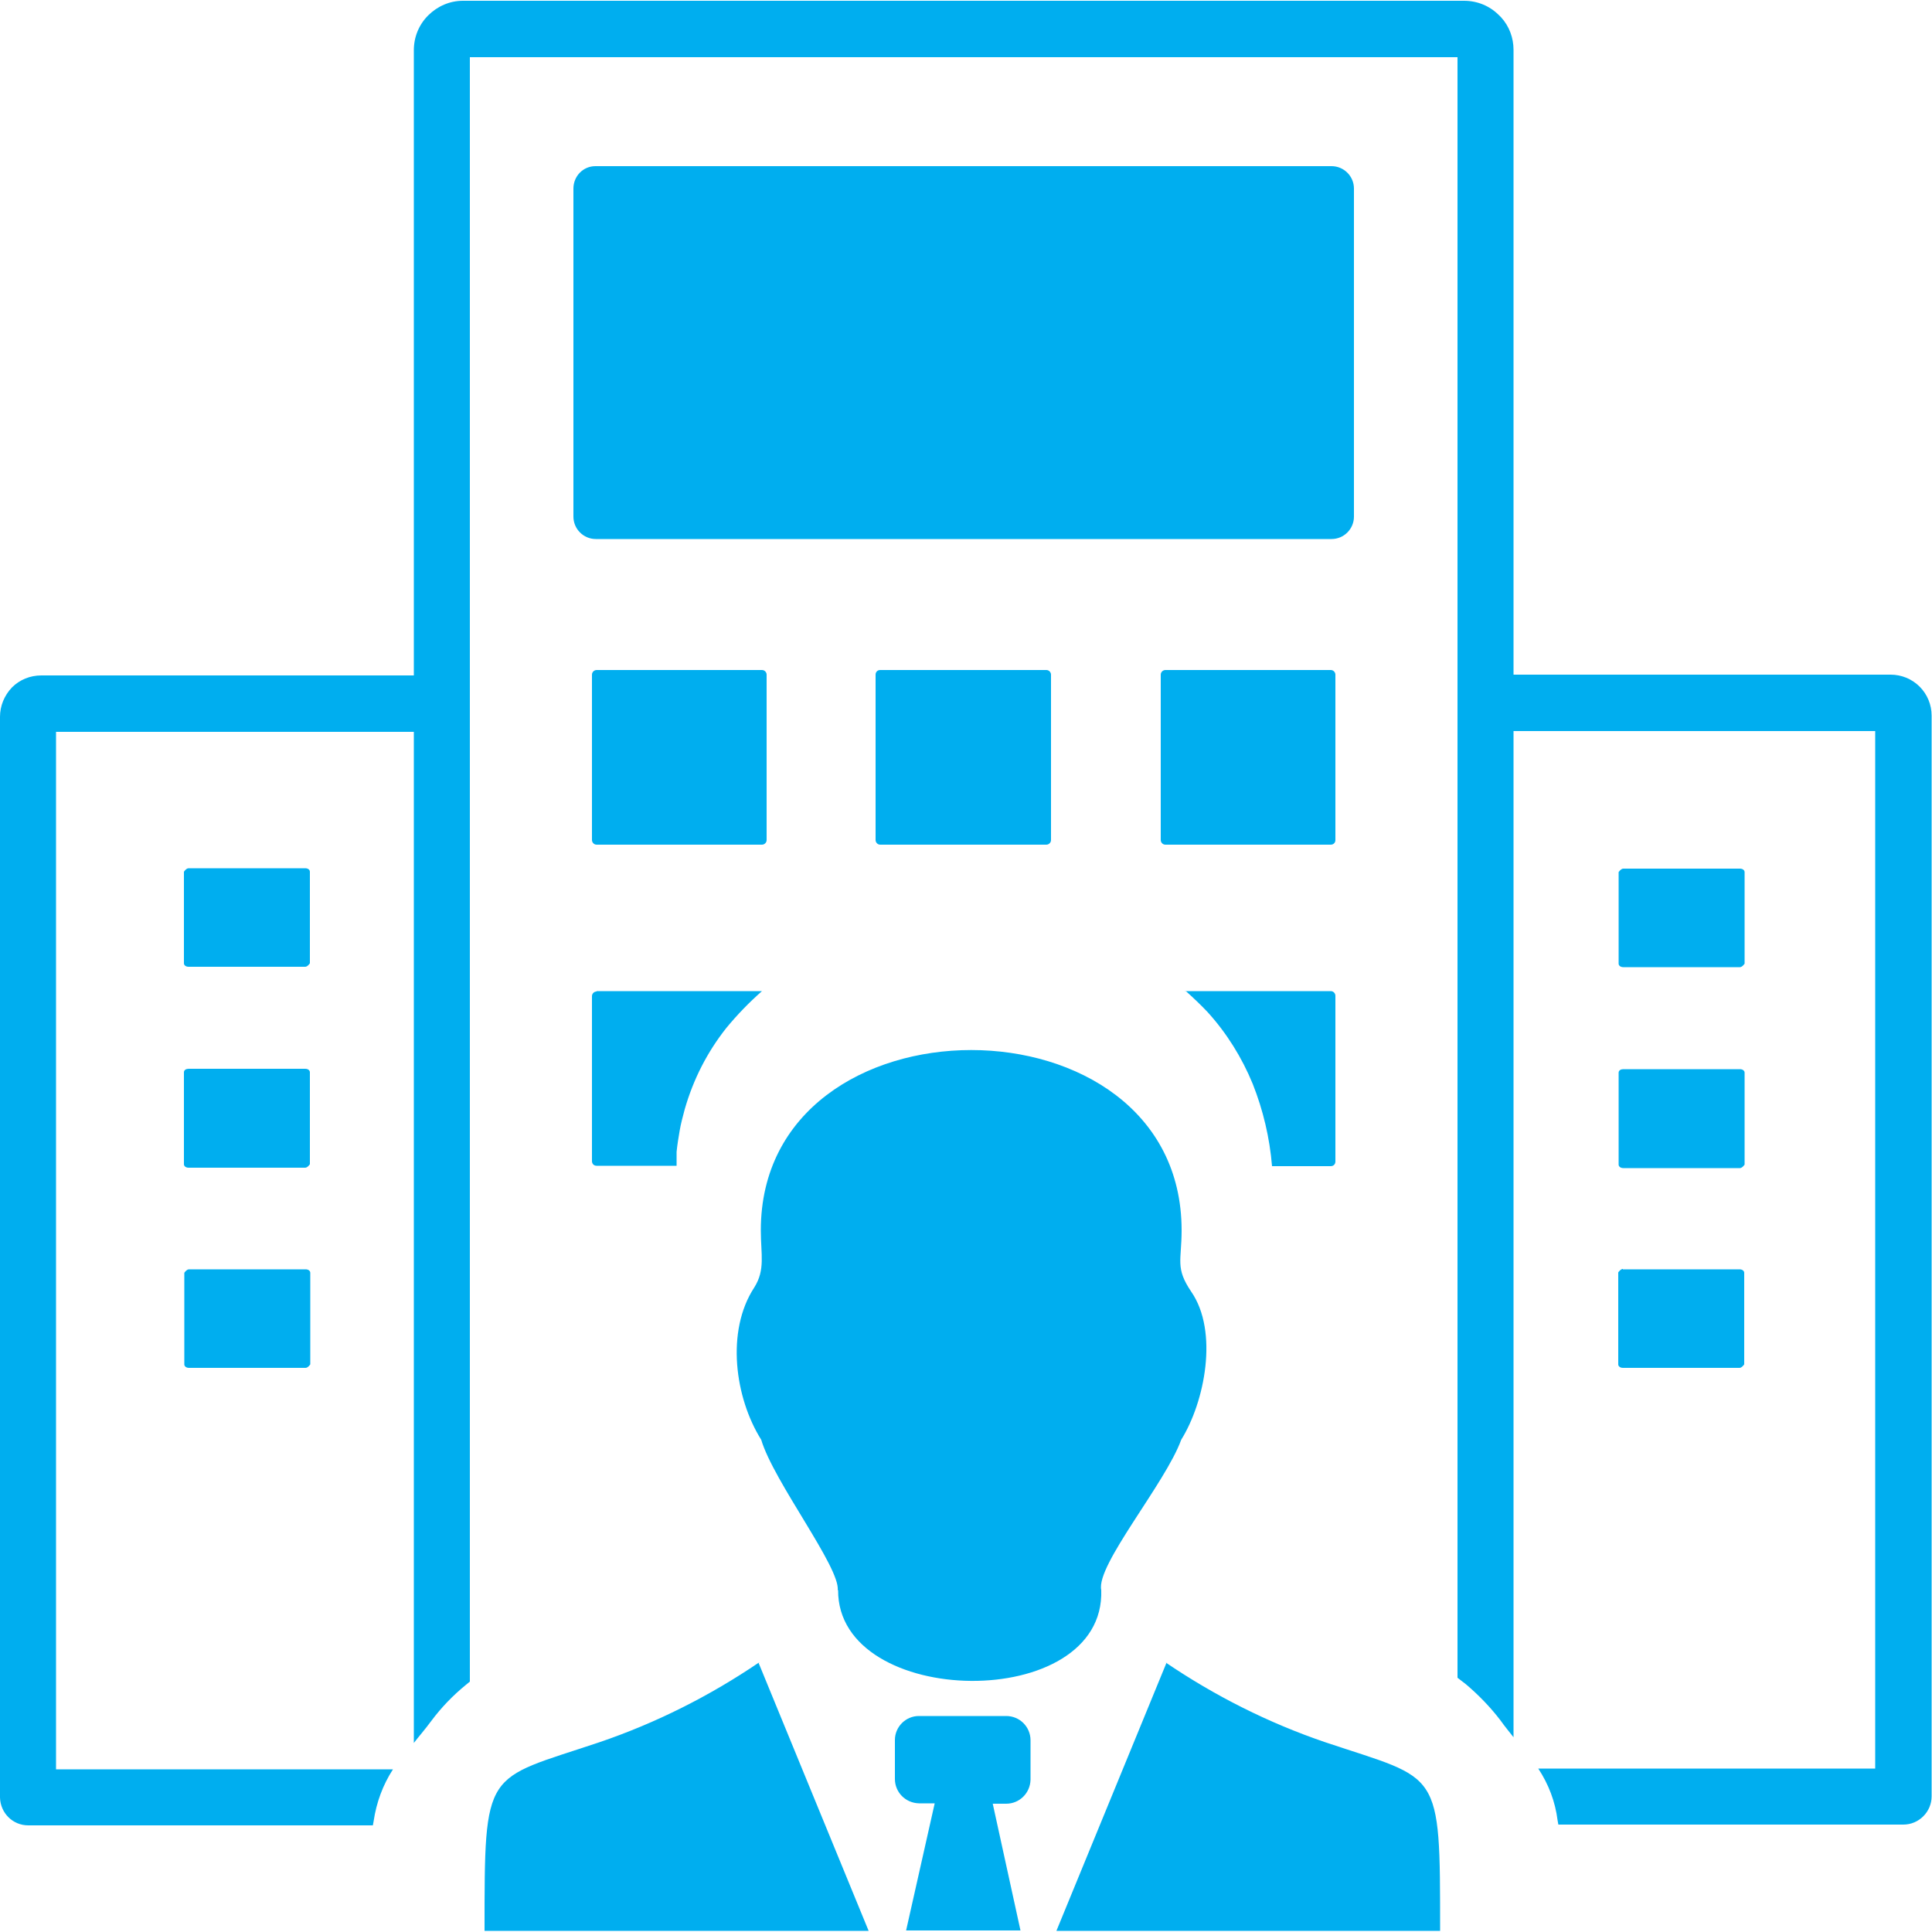 <?xml version="1.0" encoding="UTF-8"?>
<svg id="Layer_1" data-name="Layer 1" xmlns="http://www.w3.org/2000/svg" viewBox="0 0 50 50">
  <defs>
    <style>
      .cls-1 {
        fill: #00aeef;
        stroke-width: 0px;
      }
    </style>
  </defs>
  <path class="cls-1" d="m10.71,45.11v-26.17H1.45v26.85h8.72c-.26.4-.43.86-.5,1.34l-.02.11H.73c-.4,0-.72-.32-.73-.72v-27.97c0-.28.11-.55.31-.76.2-.2.47-.31.76-.31h9.64V1.3c0-.34.13-.66.37-.9h0c.24-.24.56-.38.9-.38h25.91c.34,0,.66.13.9.37l.06.06c.21.23.32.53.32.84v16.17h9.76c.28,0,.55.11.75.31h0c.2.2.31.47.31.75v27.97c0,.4-.33.73-.73.73h-8.93l-.02-.11c-.06-.48-.23-.93-.5-1.34h8.72v-26.85h-9.36v26.04c-.1-.13-.22-.27-.34-.44h0c-.26-.34-.56-.65-.89-.93l-.22-.17V1.48H12.16v42.04l-.11.09c-.33.27-.63.58-.89.93-.17.23-.33.41-.46.58Zm19.45-2.09c1.28.87,2.67,1.57,4.14,2.07,2.98,1,2.97.63,2.97,4.88h-9.93l2.85-6.94h-.02Zm-10.51,0c-1.28.87-2.67,1.57-4.14,2.07-2.98,1-2.97.63-2.97,4.88h9.94l-2.85-6.94h.02Zm2.03-1.86c.07-.59-1.66-2.82-1.98-3.9-.68-1.08-.92-2.81-.18-3.94.29-.46.17-.85.17-1.48,0-6.22,10.89-6.22,10.89,0,0,.79-.17.97.25,1.59.71,1.03.35,2.85-.26,3.83-.41,1.13-2.21,3.25-2.07,3.89.11,3.19-6.83,3.08-6.81,0h-.01Zm3.97,5.52h.39c.34,0,.62-.27.63-.62,0,0,0,0,0,0v-1.02c0-.35-.28-.63-.63-.63h-2.26c-.34,0-.62.28-.62.62,0,0,0,0,0,0v1.01c0,.34.27.62.62.63,0,0,0,0,0,0h.41l-.74,3.29h2.96l-.72-3.29h-.03Zm16.35-13.83h3.02c.07,0,.12.04.12.09v2.37s-.06.09-.12.09h-3.02c-.07,0-.12-.04-.12-.09v-2.38s.06-.09.12-.09h0Zm-37.11,0h3.02c.07,0,.12.04.12.09v2.37s-.06.09-.12.09h-3.02c-.07,0-.12-.04-.12-.09v-2.37s.06-.09.12-.09ZM15.42,4.3h19.04c.32,0,.58.26.58.58v8.49c0,.32-.26.58-.58.58H15.42c-.32,0-.58-.26-.58-.58V4.88c0-.32.25-.58.57-.58,0,0,0,0,.01,0Zm26.59,23.37h3.02c.07,0,.12.04.12.09v2.38s-.06.09-.12.09h-3.02c-.07,0-.12-.04-.12-.09v-2.38c0-.06.06-.09.12-.09Zm0-5.19h3.02c.07,0,.12.04.12.09v2.37s-.06.09-.12.09h-3.02c-.07,0-.12-.04-.12-.09v-2.37s.06-.09.12-.09ZM4.88,27.66h3.02c.07,0,.12.04.12.09v2.38s-.06.09-.12.09h-3.02c-.07,0-.12-.04-.12-.09v-2.38c0-.06.06-.09.12-.09Zm0-5.19h3.02c.07,0,.12.04.12.09v2.37s-.06.09-.12.09h-3.02c-.07,0-.12-.04-.12-.09v-2.37s.06-.09.12-.09Zm25.79,3.18h3.77c.07,0,.12.06.12.12v4.29c0,.07-.05.12-.12.12h-1.52c-.06-.73-.23-1.45-.5-2.13-.28-.68-.67-1.31-1.17-1.86h0c-.18-.19-.37-.37-.57-.55Zm-15.23,0h4.28c-.33.29-.64.61-.92.95-.5.63-.86,1.34-1.08,2.11h0c-.05.19-.1.37-.13.55s-.06.35-.08.55v.36h-2.07c-.07,0-.12-.05-.12-.12v-4.27c0-.07.06-.12.12-.12h0Zm14.72-8.31h4.28c.07,0,.12.06.12.12v4.28c0,.07-.05.12-.12.12h-4.28c-.07,0-.12-.06-.12-.12v-4.28c0-.07.06-.12.12-.12Zm-7.36,0h4.28c.07,0,.12.06.12.12v4.28c0,.07-.06.12-.12.12h-4.3c-.07,0-.12-.06-.12-.12v-4.28c0-.07.05-.12.12-.12h.01Zm-7.36,0h4.28c.07,0,.12.06.12.12v4.28c0,.07-.06.12-.12.12h-4.28c-.07,0-.12-.06-.12-.12v-4.28c0-.07.06-.12.12-.12Z"/>
</svg>